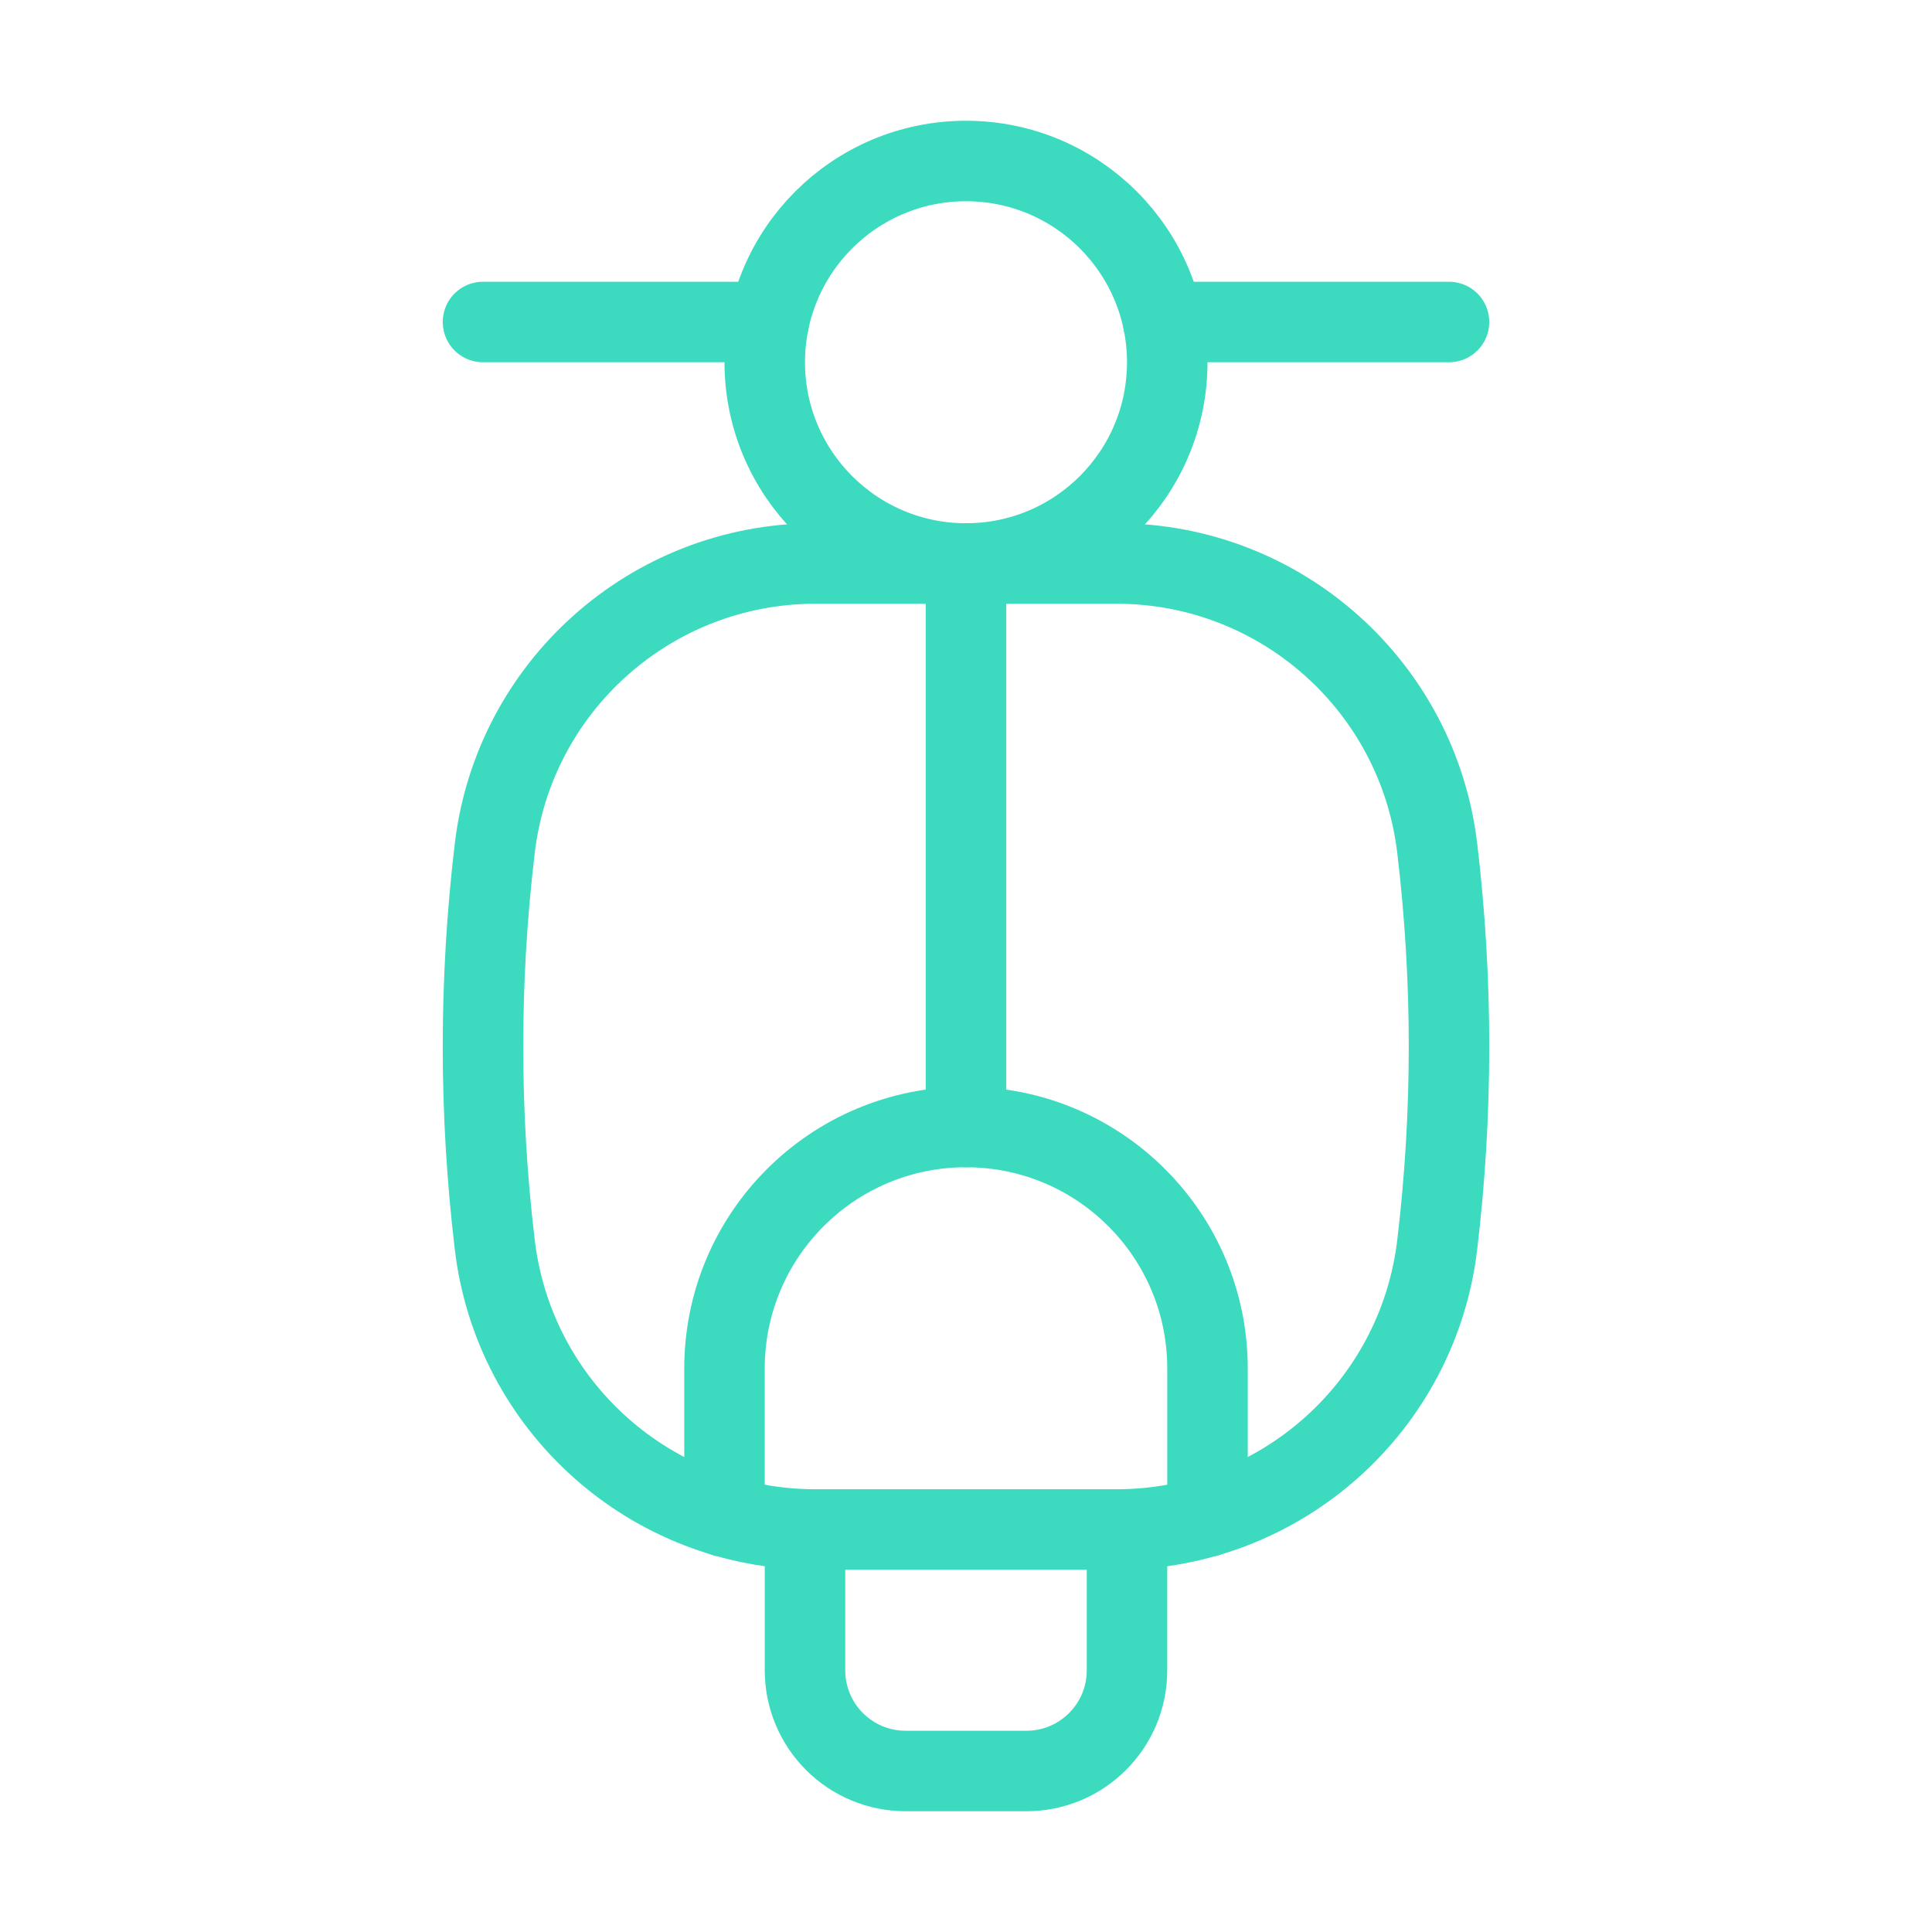 <svg width="48" height="48" viewBox="0 0 48 48" fill="none" xmlns="http://www.w3.org/2000/svg">
<path d="M28 38V41.5C28 42.881 26.881 44 25.5 44H22.5C21.837 44 21.201 43.737 20.732 43.268C20.263 42.799 20 42.163 20 41.5V38" stroke="#3CDBC0" stroke-width="2" stroke-linecap="round" stroke-linejoin="round"/>
<path fill-rule="evenodd" clip-rule="evenodd" d="M20.239 14H27.761C31.825 14.01 35.24 17.058 35.71 21.095C36.097 24.354 36.097 27.646 35.71 30.904C35.241 34.942 31.825 37.99 27.761 38C25.366 38 22.634 38 20.239 38C16.174 37.99 12.759 34.942 12.29 30.904C11.903 27.646 11.903 24.354 12.29 21.095C12.759 17.058 16.174 14.01 20.239 14Z" stroke="#3CDBC0" stroke-width="2" stroke-linecap="round" stroke-linejoin="round"/>
<path d="M18 37.679V34C18 30.686 20.686 28 24 28V28C27.314 28 30 30.686 30 34V37.679" stroke="#3CDBC0" stroke-width="2" stroke-linecap="round" stroke-linejoin="round"/>
<path d="M36 8H28.9" stroke="#3CDBC0" stroke-width="2" stroke-linecap="round" stroke-linejoin="round"/>
<path d="M19.1 8H12" stroke="#3CDBC0" stroke-width="2" stroke-linecap="round" stroke-linejoin="round"/>
<path d="M24 28V14" stroke="#3CDBC0" stroke-width="2" stroke-linecap="round" stroke-linejoin="round"/>
<circle cx="24" cy="9" r="5" stroke="#3CDBC0" stroke-width="2" stroke-linecap="round" stroke-linejoin="round"/>
</svg>
